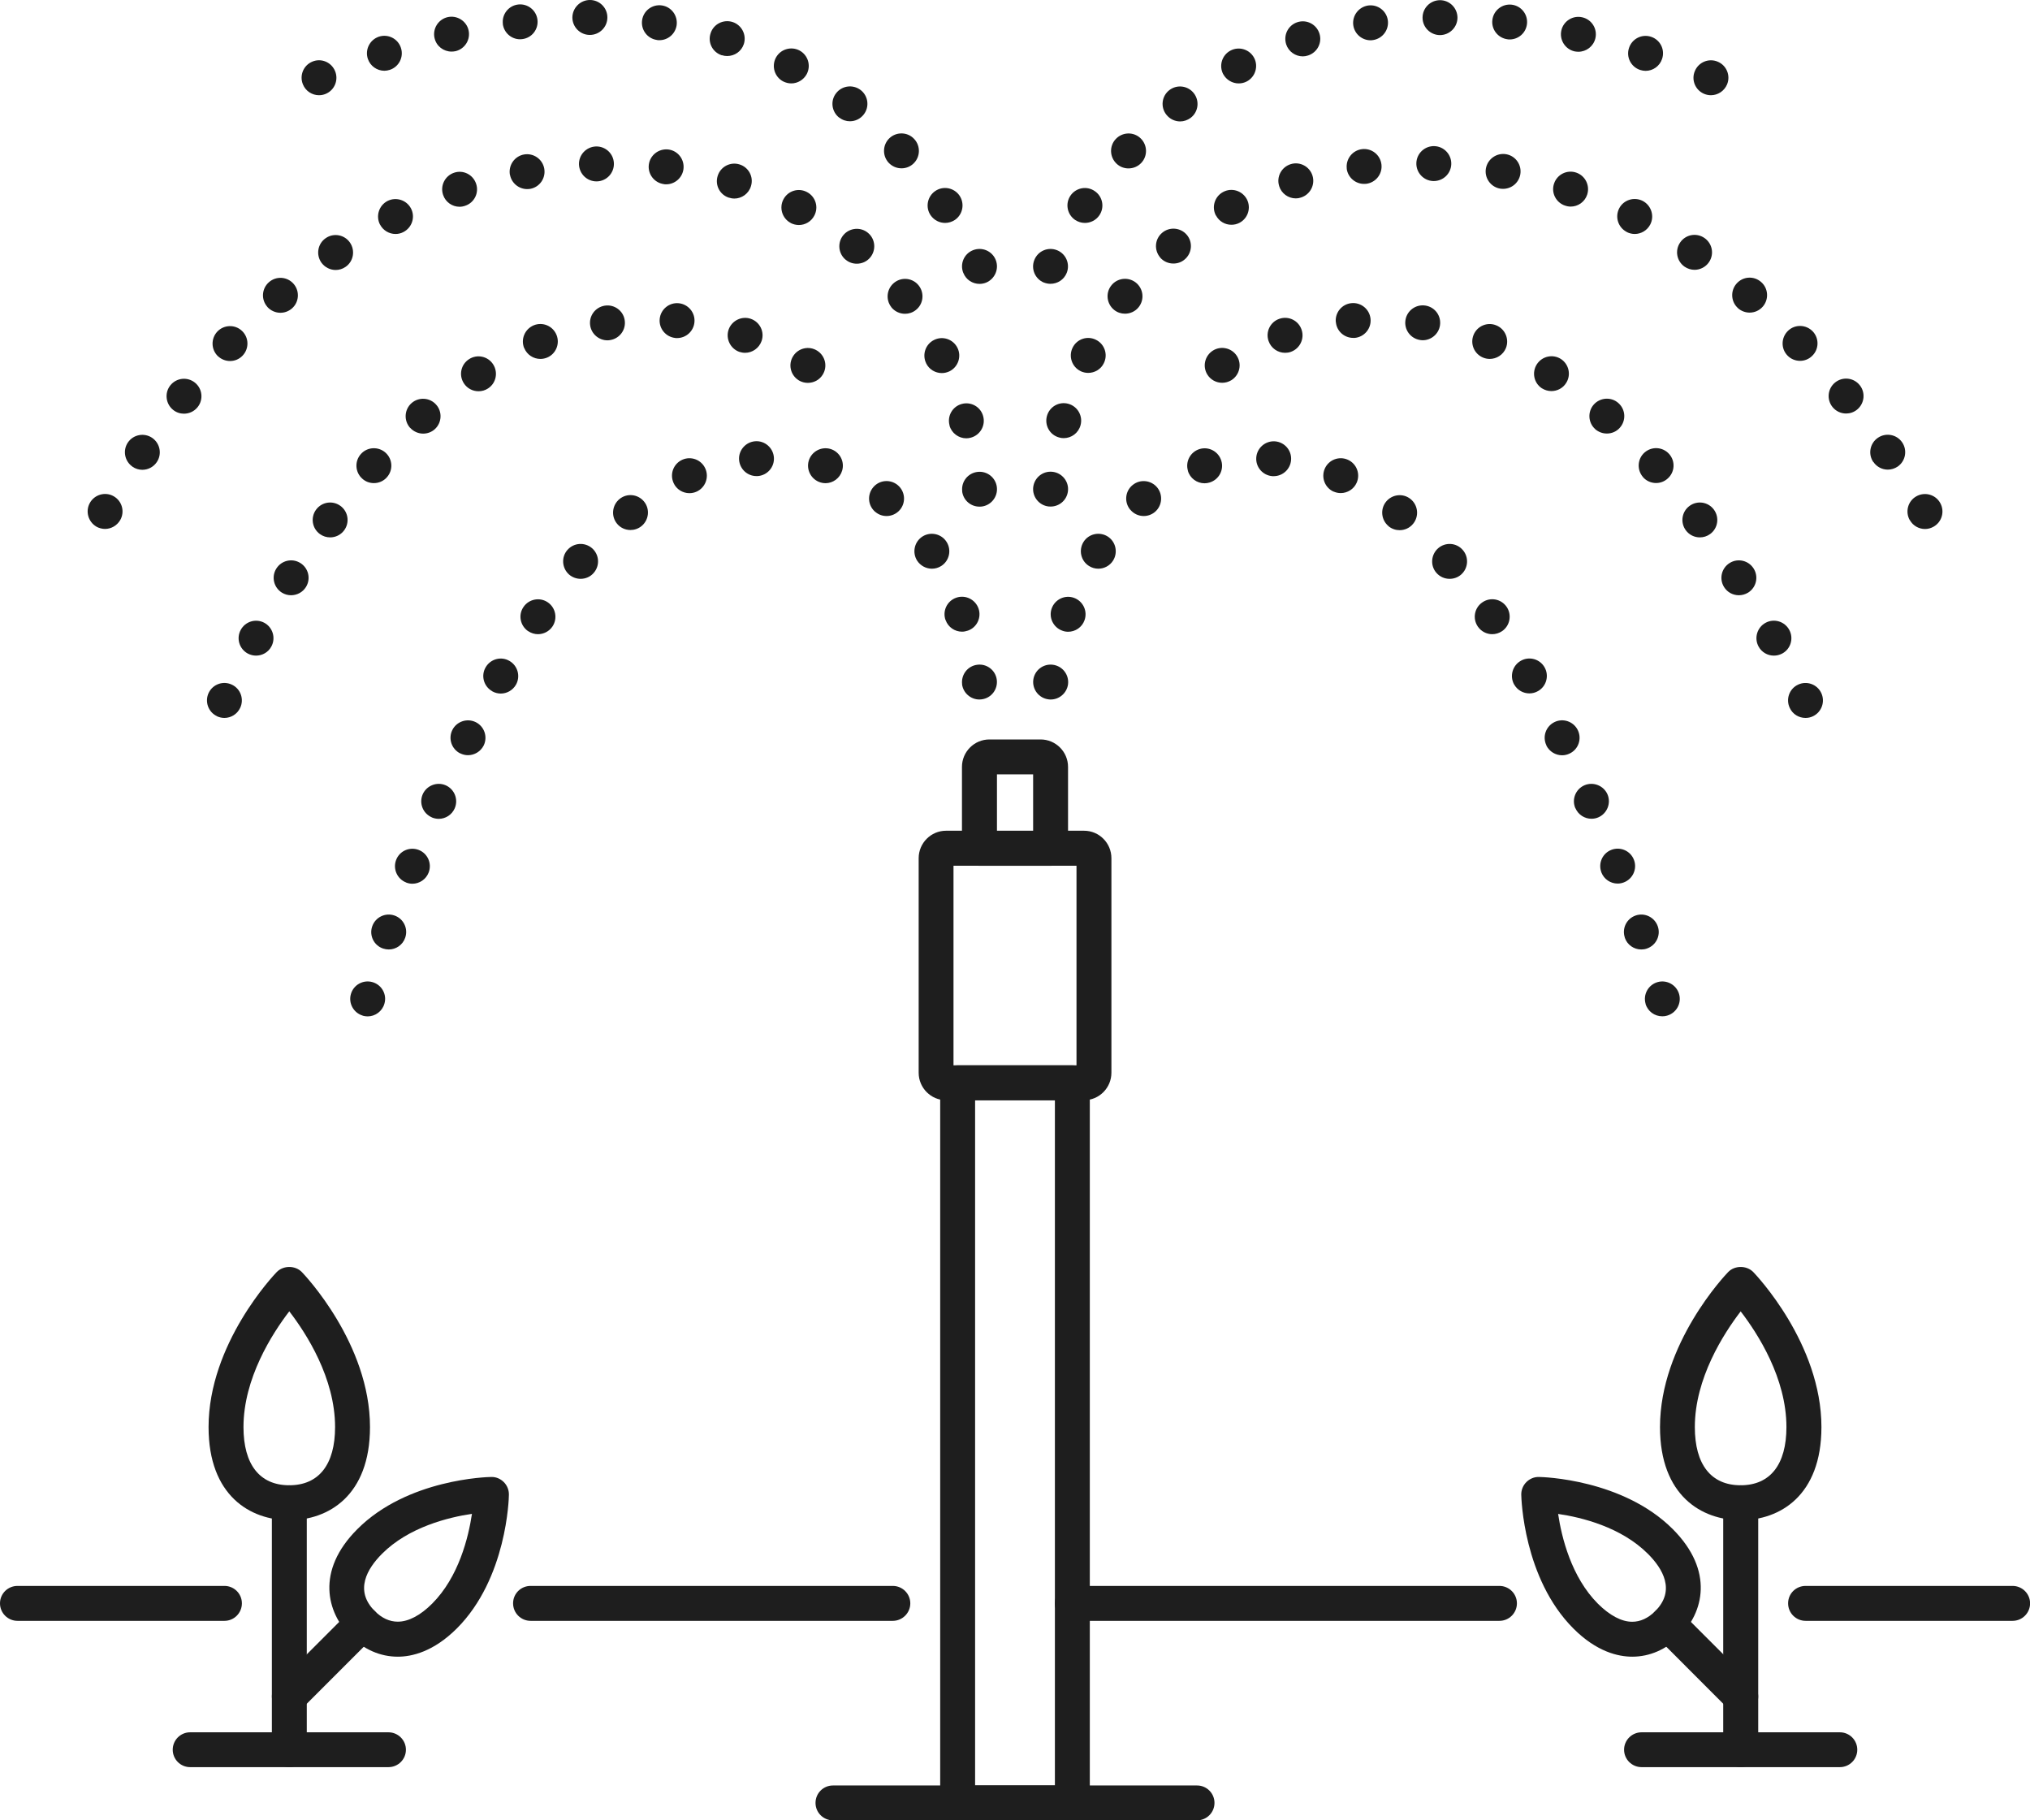 <?xml version="1.0" encoding="UTF-8"?>
<svg id="Layer_1" data-name="Layer 1" xmlns="http://www.w3.org/2000/svg" viewBox="0 0 242.45 217.37">
  <defs>
    <style>
      .cls-1 {
        fill: #1e1e1e;
        stroke-width: 0px;
      }
    </style>
  </defs>
  <g>
    <path class="cls-1" d="m128.08,217.37h-13.7c-1.15,0-2.09-.93-2.09-2.08v-85.99c0-1.15.93-2.08,2.09-2.08h13.7c1.15,0,2.08.93,2.08,2.08v85.99c0,1.15-.93,2.08-2.08,2.08Zm-11.62-4.17h9.53v-81.82h-9.53v81.82Z"/>
    <path class="cls-1" d="m129.47,131.38h-16.48c-1.8,0-3.27-1.47-3.27-3.28v-25.62c0-1.81,1.47-3.28,3.27-3.28h16.48c1.81,0,3.27,1.47,3.27,3.28v25.62c0,1.81-1.47,3.28-3.27,3.28Zm-15.59-4.17h14.69v-23.83h-14.69v23.83Z"/>
    <path class="cls-1" d="m125.47,103.39h-8.49c-1.15,0-2.09-.93-2.09-2.08v-9.73c0-1.81,1.47-3.28,3.28-3.28h6.11c1.81,0,3.28,1.47,3.28,3.28v9.73c0,1.15-.93,2.08-2.09,2.08Zm-6.4-4.17h4.32v-6.75h-4.32v6.75Z"/>
    <path class="cls-1" d="m142.97,217.37h-43.49c-1.15,0-2.08-.93-2.08-2.08s.93-2.08,2.08-2.08h43.49c1.15,0,2.08.93,2.08,2.08s-.93,2.08-2.08,2.08Z"/>
  </g>
  <g>
    <path class="cls-1" d="m240.37,193.55h-24.72c-1.15,0-2.09-.93-2.09-2.09s.93-2.08,2.09-2.08h24.72c1.15,0,2.09.93,2.09,2.08s-.93,2.09-2.09,2.09Z"/>
    <path class="cls-1" d="m179.08,193.55h-51c-1.15,0-2.09-.93-2.09-2.09s.93-2.08,2.09-2.08h51c1.15,0,2.09.93,2.09,2.08s-.93,2.09-2.09,2.09Z"/>
    <path class="cls-1" d="m106.63,193.55h-43.26c-1.15,0-2.09-.93-2.09-2.09s.93-2.08,2.09-2.08h43.26c1.15,0,2.09.93,2.09,2.08s-.94,2.09-2.09,2.09Z"/>
    <path class="cls-1" d="m26.81,193.55H2.09c-1.15,0-2.09-.93-2.09-2.09s.94-2.08,2.09-2.08h24.72c1.15,0,2.08.93,2.08,2.08s-.93,2.09-2.08,2.09Z"/>
  </g>
  <g>
    <path class="cls-1" d="m34.55,211.02c-1.15,0-2.08-.93-2.08-2.08v-29.49c0-1.15.93-2.08,2.08-2.08s2.09.93,2.09,2.08v29.49c0,1.15-.93,2.08-2.09,2.08Z"/>
    <path class="cls-1" d="m46.39,211.02h-23.68c-1.15,0-2.08-.93-2.08-2.08s.93-2.08,2.08-2.08h23.68c1.15,0,2.09.93,2.09,2.08s-.93,2.08-2.09,2.08Z"/>
    <path class="cls-1" d="m34.55,181.53c-4.66,0-9.64-2.92-9.64-11.12,0-9.96,7.81-18.17,8.14-18.51.79-.81,2.21-.81,3,0,.33.34,8.14,8.55,8.14,18.51,0,8.2-4.98,11.12-9.64,11.12Zm0-24.94c-2.05,2.67-5.47,8.01-5.47,13.82,0,4.48,1.94,6.95,5.47,6.95s5.47-2.47,5.47-6.95c0-5.84-3.42-11.16-5.47-13.82Z"/>
    <path class="cls-1" d="m47.51,197.83h0c-2.09,0-4.07-.86-5.7-2.5-2.73-2.74-4.15-7.72.88-12.74,5.97-5.98,15.56-6.22,15.97-6.22.57-.02,1.11.21,1.51.61.4.4.62.94.61,1.51,0,.41-.24,9.99-6.22,15.97-2.79,2.78-5.37,3.37-7.04,3.37Zm8.86-17.06c-2.82.42-7.55,1.58-10.74,4.77-1.76,1.76-3.34,4.38-.87,6.84.84.85,1.77,1.27,2.75,1.27h0c1.27,0,2.69-.74,4.1-2.15,3.18-3.18,4.34-7.92,4.76-10.74Z"/>
    <path class="cls-1" d="m34.55,204.67c-.53,0-1.07-.2-1.47-.61-.81-.82-.81-2.14,0-2.95l8.73-8.73c.81-.81,2.14-.81,2.95,0,.81.81.81,2.13,0,2.95l-8.73,8.73c-.41.41-.94.61-1.48.61Z"/>
  </g>
  <g>
    <path class="cls-1" d="m207.9,211.02c-1.15,0-2.09-.93-2.09-2.08v-29.49c0-1.15.93-2.08,2.09-2.08s2.09.93,2.09,2.08v29.49c0,1.15-.94,2.08-2.09,2.08Z"/>
    <path class="cls-1" d="m219.74,211.02h-23.68c-1.15,0-2.09-.93-2.09-2.08s.94-2.08,2.09-2.08h23.68c1.15,0,2.08.93,2.08,2.08s-.93,2.08-2.08,2.08Z"/>
    <path class="cls-1" d="m207.9,181.53c-4.66,0-9.64-2.92-9.64-11.12,0-9.96,7.81-18.17,8.14-18.51.78-.81,2.21-.81,3,0,.33.34,8.14,8.55,8.14,18.51,0,8.2-4.98,11.12-9.64,11.12Zm0-24.94c-2.05,2.67-5.48,8.01-5.48,13.82,0,4.48,1.94,6.95,5.47,6.95s5.47-2.47,5.47-6.95c0-5.84-3.42-11.16-5.47-13.82Z"/>
    <path class="cls-1" d="m194.95,197.83c-1.68,0-4.26-.58-7.04-3.37-5.97-5.98-6.21-15.56-6.22-15.97-.01-.57.21-1.11.61-1.51.4-.4.95-.63,1.51-.61.4,0,9.99.25,15.97,6.22,5.02,5.03,3.61,10.01.87,12.74-1.63,1.63-3.61,2.5-5.7,2.5Zm-8.86-17.06c.42,2.82,1.58,7.56,4.76,10.74,1.41,1.4,2.82,2.15,4.09,2.15.98,0,1.91-.43,2.75-1.27,2.47-2.47.89-5.08-.87-6.84-3.2-3.2-7.92-4.36-10.74-4.77Z"/>
    <path class="cls-1" d="m207.9,204.67c-.53,0-1.07-.2-1.48-.61l-8.72-8.73c-.81-.81-.81-2.13,0-2.95.81-.81,2.13-.81,2.95,0l8.73,8.73c.81.81.81,2.13,0,2.95-.41.41-.94.61-1.47.61Z"/>
  </g>
  <path class="cls-1" d="m43.33,121.28c-1.1-.32-1.74-1.48-1.42-2.58h0c.32-1.11,1.48-1.74,2.58-1.42h0c1.11.32,1.75,1.48,1.42,2.58h0c-.26.91-1.1,1.51-2,1.51h0c-.19,0-.39-.03-.58-.08Zm2.43-8.01c-1.1-.36-1.68-1.55-1.31-2.64h0c.37-1.09,1.55-1.68,2.65-1.31h0c1.09.37,1.67,1.55,1.3,2.64h0c-.29.88-1.11,1.42-1.97,1.42h0c-.22,0-.45-.04-.67-.11Zm2.75-7.89c-1.07-.41-1.61-1.62-1.2-2.69h0c.41-1.08,1.61-1.61,2.69-1.2h0c1.07.41,1.61,1.61,1.2,2.69h0c-.31.83-1.11,1.35-1.95,1.35h0c-.24,0-.49-.05-.74-.14Zm3.06-7.78c-1.06-.46-1.54-1.68-1.09-2.74h0c.46-1.05,1.69-1.54,2.74-1.09h0c1.06.46,1.55,1.69,1.09,2.75h0c-.34.79-1.11,1.26-1.91,1.26h0c-.28,0-.56-.06-.83-.17Zm3.4-7.63c-1.03-.51-1.46-1.76-.95-2.79h0c.51-1.03,1.76-1.45,2.79-.95h0c1.04.51,1.46,1.76.96,2.79h0c-.37.73-1.11,1.16-1.88,1.16h0c-.31,0-.62-.07-.92-.22Zm59.94-8.26c-.14-1.14.66-2.19,1.81-2.33h0c1.14-.15,2.19.66,2.33,1.8h0c.14,1.14-.66,2.19-1.81,2.33h0c-.09.01-.18.02-.27.02h0c-1.03,0-1.93-.77-2.07-1.82Zm-56.14.82c-1-.57-1.35-1.85-.77-2.84h0c.57-1,1.85-1.35,2.84-.77h0c1,.57,1.35,1.85.78,2.85h0c-.39.67-1.09,1.05-1.81,1.05h0c-.35,0-.71-.09-1.04-.28Zm4.29-7.17c-.94-.66-1.19-1.95-.53-2.89h0c.65-.95,1.96-1.19,2.9-.54h0c.95.65,1.19,1.95.54,2.9h0c-.4.58-1.06.9-1.72.9h0c-.4,0-.81-.12-1.18-.37Zm49.87-1.31h0c-.39-1.08.17-2.28,1.26-2.67h0c1.08-.39,2.28.18,2.67,1.26h0c.39,1.08-.17,2.28-1.25,2.66h0c-.24.08-.47.13-.71.13h0c-.86,0-1.66-.53-1.96-1.38Zm-44.96-5.44c-.86-.76-.96-2.08-.2-2.94h0c.76-.87,2.07-.96,2.95-.2h0c.86.76.95,2.07.19,2.94h0c-.41.48-.99.71-1.57.71h0c-.48,0-.97-.17-1.37-.51Zm41.56-1.67h0c-.61-.98-.32-2.26.65-2.88h0c.97-.61,2.27-.32,2.88.66h0c.61.97.32,2.26-.65,2.87h0c-.35.22-.73.32-1.11.32h0c-.69,0-1.37-.35-1.77-.97Zm-35.84-4.41c-.73-.89-.59-2.21.3-2.94h0c.89-.73,2.2-.59,2.93.3h0c.73.89.59,2.21-.31,2.94h0c-.39.31-.85.46-1.31.46h0c-.61,0-1.21-.26-1.62-.77Zm30.86-1.39h0c-.89-.74-1.01-2.05-.27-2.94h0c.73-.89,2.05-1.01,2.94-.27h0c.88.73,1.01,2.05.27,2.94h0c-.41.49-1.01.75-1.6.75h0c-.47,0-.94-.15-1.33-.48Zm-24.11-3.49c-.47-1.05,0-2.28,1.05-2.75h0c1.05-.47,2.28,0,2.75,1.05h0c.47,1.05,0,2.29-1.05,2.76h0c-.27.12-.56.18-.85.18h0c-.8,0-1.56-.46-1.9-1.23Zm17.56-.04h0c-1.1-.33-1.73-1.49-1.41-2.59h0c.33-1.1,1.49-1.73,2.59-1.41h0c1.1.33,1.73,1.49,1.4,2.59h0c-.27.91-1.1,1.5-1.99,1.5h0c-.2,0-.4-.03-.6-.09Zm-9.73-2.7c-.08-1.14.79-2.14,1.94-2.22h0c1.14-.08,2.14.79,2.22,1.94h0c.08,1.15-.79,2.14-1.94,2.22h0s-.1,0-.14,0h0c-1.09,0-2-.84-2.08-1.95Z"/>
  <path class="cls-1" d="m25.91,85.52c-1.04-.49-1.48-1.74-.99-2.78h0c.5-1.04,1.74-1.48,2.78-.98h0c1.04.49,1.48,1.74.98,2.78h0c-.36.75-1.1,1.19-1.88,1.19h0c-.3,0-.61-.07-.89-.2Zm3.68-7.48c-1.01-.55-1.39-1.81-.84-2.82h0c.55-1.02,1.81-1.39,2.82-.85h0c1.01.55,1.39,1.82.84,2.83h0c-.37.7-1.09,1.09-1.83,1.09h0c-.33,0-.67-.08-.99-.25Zm4.08-7.27c-.98-.61-1.28-1.9-.67-2.87h0c.61-.98,1.89-1.28,2.87-.67h0c.98.61,1.28,1.89.67,2.87h0c-.39.63-1.08.98-1.78.98h0c-.37,0-.75-.1-1.09-.31Zm4.53-7c-.93-.68-1.13-1.98-.45-2.91h0c.68-.93,1.98-1.13,2.91-.45h0c.93.68,1.13,1.98.45,2.91h0c-.41.56-1.04.85-1.68.85h0c-.43,0-.86-.13-1.23-.4Zm5.07-6.61c-.86-.76-.94-2.08-.17-2.94h0c.76-.86,2.08-.93,2.94-.17h0c.86.77.94,2.08.17,2.94h0c-.41.47-.98.7-1.56.7h0c-.49,0-.99-.17-1.38-.53Zm5.7-6.08c-.76-.86-.68-2.18.18-2.94h0c.86-.76,2.18-.68,2.94.18h0c.77.86.68,2.18-.17,2.94h0c-.39.35-.89.52-1.38.52h0c-.57,0-1.14-.24-1.56-.7Zm6.43-5.31c-.63-.97-.35-2.26.62-2.88h0c.96-.63,2.26-.35,2.88.62h0c.62.97.35,2.26-.62,2.88h0c-.35.23-.74.33-1.13.33h0c-.68,0-1.35-.33-1.75-.95Zm39.99-.36h0c-.98-.61-1.28-1.89-.67-2.87h0c.61-.98,1.89-1.28,2.87-.67h0c.98.61,1.28,1.89.67,2.87h0c-.39.64-1.08.98-1.78.98h0c-.38,0-.75-.1-1.1-.31Zm-32.79-3.85c-.43-1.07.09-2.28,1.16-2.72h0c1.07-.43,2.28.09,2.71,1.16h0c.43,1.07-.09,2.29-1.15,2.71h0c-.25.1-.52.15-.78.15h0c-.82,0-1.6-.49-1.93-1.3Zm25.71.46h0c-1.08-.38-1.66-1.57-1.29-2.66h0c.38-1.08,1.57-1.66,2.65-1.29h0c1.09.38,1.67,1.56,1.29,2.65h0c-.3.86-1.11,1.41-1.97,1.41h0c-.23,0-.46-.04-.68-.11Zm-17.82-3.14c-.18-1.14.6-2.2,1.74-2.38h0c1.14-.18,2.21.6,2.38,1.73h0c.18,1.14-.6,2.2-1.74,2.38h0c-.11.02-.21.03-.32.03h0c-1.01,0-1.9-.74-2.06-1.76Zm10.18,1.48c-1.14-.11-1.99-1.12-1.88-2.27h0c.11-1.14,1.12-1.99,2.27-1.88h0c1.14.11,1.99,1.12,1.88,2.27h0c-.1,1.08-1.01,1.89-2.07,1.89h0c-.06,0-.13,0-.2,0Z"/>
  <path class="cls-1" d="m11.52,62.89c-.99-.57-1.35-1.85-.78-2.85h0c.57-1,1.85-1.35,2.84-.78h0c1,.57,1.35,1.84.78,2.84h0c-.39.67-1.09,1.06-1.81,1.06h0c-.35,0-.71-.09-1.04-.27Zm103.4-4.24c-.13-1.14.69-2.17,1.84-2.3h0c1.14-.13,2.17.69,2.3,1.83h0c.13,1.14-.69,2.18-1.84,2.31h0c-.08.01-.16.01-.24.01h0c-1.05,0-1.95-.78-2.07-1.85Zm-99.09-2.92c-.95-.65-1.2-1.95-.55-2.9h0c.65-.95,1.95-1.19,2.9-.54h0c.95.66,1.19,1.95.54,2.9h0c-.4.59-1.06.91-1.72.91h0c-.4,0-.81-.12-1.17-.36Zm97.58-4.93c-.31-1.11.34-2.26,1.45-2.56h0c1.11-.31,2.26.34,2.56,1.45h0c.31,1.11-.34,2.26-1.46,2.57h0c-.18.05-.37.08-.55.08h0c-.91,0-1.76-.61-2.01-1.53Zm-92.74-1.86c-.89-.72-1.04-2.04-.32-2.93h0c.72-.9,2.03-1.04,2.93-.32h0c.9.72,1.04,2.04.32,2.93h0c-.41.51-1.01.78-1.63.78h0c-.46,0-.92-.15-1.3-.46Zm89.94-5.57h0c-.5-1.03-.07-2.28.96-2.78h0c1.03-.51,2.28-.08,2.79.96h0c.5,1.03.07,2.28-.96,2.79h0c-.3.14-.61.21-.91.21h0c-.78,0-1.52-.43-1.88-1.17Zm-84.58-.83c-.83-.8-.86-2.11-.07-2.95h0c.79-.83,2.12-.87,2.95-.07h0c.83.79.86,2.11.07,2.94h0c-.41.44-.96.65-1.5.65h0c-.52,0-1.04-.19-1.44-.57Zm80.42-5.87c-.71-.91-.54-2.22.37-2.93h0c.91-.71,2.22-.54,2.92.37h0c.7.91.54,2.22-.37,2.92h0c-.38.3-.83.44-1.28.44h0c-.63,0-1.24-.28-1.65-.8Zm-74.53-.04c-.76-.87-.66-2.19.21-2.94h0c.87-.76,2.19-.66,2.94.21h0c.75.87.66,2.19-.21,2.94h0c-.4.34-.88.51-1.37.51h0c-.58,0-1.17-.25-1.58-.72Zm6.45-5.29c-.65-.95-.42-2.25.53-2.9h0c.94-.66,2.25-.42,2.9.53h0c.65.95.42,2.25-.53,2.9h0c-.36.25-.77.37-1.18.37h0c-.66,0-1.31-.32-1.72-.9Zm62.62-.33c-.88-.74-1-2.05-.26-2.94h0c.74-.88,2.06-1,2.94-.26h0c.88.73,1,2.05.26,2.94h0c-.41.49-1,.74-1.6.74h0c-.47,0-.94-.15-1.33-.48Zm-55.61-4.2c-.52-1.02-.12-2.28.9-2.81h0c1.02-.52,2.28-.12,2.81.9h0c.53,1.02.12,2.28-.91,2.81h0c-.3.16-.63.23-.94.23h0c-.76,0-1.49-.42-1.86-1.14Zm49.05-.19c-1.01-.54-1.4-1.8-.86-2.82h0c.54-1.02,1.8-1.41,2.82-.86h0c1.02.54,1.41,1.8.86,2.82h0c-.37.71-1.1,1.11-1.84,1.11h0c-.33,0-.66-.08-.98-.24Zm-41.51-3.35c-.37-1.09.22-2.27,1.3-2.64h0c1.09-.38,2.27.21,2.64,1.3h0c.38,1.09-.21,2.28-1.3,2.64h0c-.22.08-.45.12-.67.12h0c-.87,0-1.68-.55-1.97-1.42Zm34.18.35h0c-1.11-.33-1.73-1.49-1.39-2.6h0c.33-1.1,1.5-1.73,2.6-1.39h0c1.1.33,1.73,1.49,1.38,2.6h0c-.27.9-1.1,1.48-1.99,1.48h0c-.2,0-.4-.03-.6-.1Zm-26.2-2.74c-.2-1.13.54-2.22,1.67-2.43h0c1.13-.21,2.22.54,2.43,1.67h0c.21,1.13-.53,2.22-1.66,2.43h0c-.13.02-.26.03-.38.03h0c-.98,0-1.86-.7-2.05-1.7Zm18.41,1.11c-1.14-.14-1.96-1.18-1.82-2.32h0c.14-1.14,1.18-1.95,2.33-1.82h0c1.14.14,1.95,1.18,1.81,2.33h0c-.13,1.05-1.03,1.83-2.07,1.83h0c-.08,0-.17,0-.25-.01Zm-10.16-2.34c-.04-1.15.86-2.11,2.01-2.16h0c1.16-.04,2.12.86,2.16,2.01h0c.04,1.15-.86,2.12-2.01,2.16h-.07c-1.12,0-2.04-.88-2.09-2.01Z"/>
  <path class="cls-1" d="m196.54,119.87c-.32-1.11.31-2.26,1.42-2.59h0c1.1-.32,2.26.32,2.58,1.42h0c.32,1.11-.32,2.26-1.43,2.58h0c-.19.06-.38.08-.58.08h0c-.91,0-1.74-.59-2-1.5Zm-2.48-7.91c-.37-1.09.21-2.27,1.3-2.64h0c1.09-.37,2.27.22,2.64,1.31h0c.37,1.09-.22,2.27-1.31,2.64h0c-.22.08-.45.11-.67.11h0c-.87,0-1.68-.55-1.97-1.42Zm-2.8-7.79h0c-.41-1.07.12-2.28,1.2-2.69h0c1.07-.41,2.28.12,2.69,1.2h0c.41,1.07-.13,2.28-1.21,2.69h0c-.24.09-.49.14-.74.14h0c-.84,0-1.63-.51-1.95-1.35Zm-3.11-7.66h0c-.46-1.05.03-2.28,1.09-2.74h0c1.06-.45,2.29.04,2.75,1.09h0c.45,1.05-.04,2.28-1.09,2.74h0c-.27.12-.55.17-.83.17h0c-.8,0-1.57-.47-1.91-1.26Zm-3.45-7.49c-.51-1.04-.08-2.28.95-2.79h0c1.03-.51,2.28-.08,2.79.95h0c.51,1.04.08,2.29-.95,2.79h0c-.3.15-.61.22-.92.22h0c-.77,0-1.51-.43-1.88-1.16Zm-59.48-5.51c-1.14-.14-1.95-1.19-1.81-2.33h0c.15-1.14,1.19-1.95,2.34-1.8h0c1.15.15,1.95,1.19,1.81,2.33h0c-.14,1.05-1.04,1.82-2.07,1.82h0c-.09,0-.18,0-.27-.02Zm55.63-1.75c-.57-1-.22-2.28.78-2.85h0c.99-.57,2.27-.23,2.84.77h0c.57.99.23,2.27-.77,2.84h0c-.33.19-.68.28-1.04.28h0c-.72,0-1.42-.37-1.81-1.05Zm-4.34-6.93h0c-.66-.95-.42-2.25.53-2.9h0c.95-.66,2.24-.42,2.9.53h0c.65.95.41,2.25-.53,2.9h0c-.37.25-.78.37-1.19.37h0c-.66,0-1.31-.32-1.71-.9Zm-49.64.48c-1.08-.39-1.65-1.58-1.26-2.66h0c.39-1.08,1.58-1.65,2.66-1.26h0c1.08.39,1.65,1.58,1.26,2.67h0c-.3.85-1.1,1.38-1.96,1.38h0c-.23,0-.47-.04-.7-.13Zm44.69-6.9h0c-.76-.86-.66-2.18.2-2.94h0c.87-.76,2.19-.67,2.94.2h0c.76.86.67,2.18-.19,2.94h0c-.4.35-.89.51-1.38.51h0c-.58,0-1.16-.24-1.57-.71Zm-41.49-.82c-.98-.61-1.27-1.9-.66-2.88h0c.61-.97,1.9-1.26,2.88-.65h0c.97.61,1.26,1.9.65,2.88h0c-.39.62-1.07.97-1.76.97h0c-.38,0-.76-.1-1.11-.32Zm35.78-4.75c-.89-.73-1.03-2.05-.3-2.94h0c.73-.89,2.04-1.03,2.93-.3h0c.89.73,1.03,2.04.3,2.94h0c-.41.51-1.01.77-1.62.77h0c-.46,0-.92-.15-1.31-.46Zm-30.86-1.97c-.74-.89-.62-2.21.27-2.94h0c.89-.74,2.2-.61,2.94.27h0c.73.89.61,2.2-.27,2.94h0c-.39.32-.86.48-1.33.48h0c-.6,0-1.19-.26-1.6-.75Zm24.29-2.16c-1.05-.47-1.52-1.7-1.05-2.76h0c.47-1.05,1.7-1.52,2.75-1.05h0c1.05.47,1.52,1.7,1.05,2.75h0c-.34.77-1.11,1.23-1.9,1.23h0c-.29,0-.58-.06-.85-.18Zm-17.4-2.5c-.33-1.1.3-2.26,1.4-2.59h0c1.1-.33,2.26.3,2.59,1.41h0c.33,1.1-.3,2.26-1.41,2.59h0c-.2.06-.4.09-.6.09h0c-.9,0-1.73-.59-1.99-1.5Zm10.1.65h0c-1.15-.08-2.02-1.07-1.94-2.22h0c.08-1.14,1.07-2.01,2.22-1.94h0c1.15.08,2.02,1.07,1.94,2.22h0c-.08,1.1-.99,1.94-2.08,1.94h0s-.09,0-.14,0Z"/>
  <path class="cls-1" d="m213.76,84.54h0c-.5-1.04-.06-2.29.98-2.78h0c1.04-.5,2.29-.05,2.78.99h0c.49,1.04.05,2.28-.99,2.78h0c-.29.14-.59.2-.89.2h0c-.78,0-1.53-.43-1.88-1.19Zm-3.73-7.34c-.55-1.01-.17-2.28.84-2.83h0c1.01-.55,2.28-.17,2.83.85h0c.55,1.01.17,2.28-.84,2.82h0c-.32.17-.66.25-1,.25h0c-.74,0-1.45-.39-1.83-1.09Zm-4.12-7.1c-.61-.98-.31-2.26.67-2.87h0c.97-.61,2.26-.31,2.87.67h0c.61.98.31,2.26-.67,2.87h0c-.35.21-.73.31-1.1.31h0c-.7,0-1.37-.34-1.77-.98Zm-4.57-6.78h0c-.68-.93-.48-2.23.45-2.91h0c.93-.68,2.23-.48,2.91.45h0c.68.93.48,2.23-.45,2.91h0c-.37.27-.8.4-1.23.4h0c-.64,0-1.27-.29-1.68-.85Zm-5.1-6.34c-.76-.86-.69-2.18.17-2.94h0c.86-.76,2.17-.69,2.94.17h0c.77.86.69,2.18-.18,2.94h0c-.4.36-.89.53-1.38.53h0c-.58,0-1.15-.24-1.56-.7Zm-5.71-5.73c-.86-.76-.94-2.08-.18-2.94h0c.77-.86,2.09-.94,2.94-.18h0c.87.77.94,2.08.18,2.94h0c-.41.47-.98.7-1.56.7h0c-.49,0-.98-.17-1.39-.52Zm-6.36-4.87c-.97-.62-1.24-1.91-.62-2.88h0c.63-.97,1.91-1.25,2.88-.63h0c.96.63,1.24,1.92.61,2.88h0c-.39.62-1.07.95-1.75.95h0c-.39,0-.78-.11-1.13-.33Zm-39.97-1.65c-.61-.98-.3-2.26.67-2.87h0c.98-.61,2.27-.3,2.87.67h0c.61.98.3,2.26-.67,2.87h0c-.35.21-.72.31-1.1.31h0c-.7,0-1.38-.35-1.77-.98Zm32.95-2.02c-1.07-.43-1.59-1.64-1.16-2.71h0c.43-1.07,1.65-1.59,2.71-1.15h0c1.07.43,1.58,1.65,1.16,2.71h0c-.33.81-1.11,1.3-1.94,1.3h0c-.25,0-.52-.05-.77-.15Zm-25.64-1.99c-.38-1.09.2-2.28,1.29-2.65h0c1.09-.38,2.28.2,2.65,1.29h0c.38,1.09-.2,2.28-1.29,2.66h0c-.22.08-.45.11-.68.11h0c-.86,0-1.67-.54-1.97-1.41Zm18.09-.12c-1.14-.18-1.92-1.24-1.74-2.38h0c.18-1.14,1.25-1.91,2.39-1.73h0c1.14.18,1.91,1.24,1.73,2.38h0c-.16,1.02-1.05,1.76-2.06,1.76h0c-.11,0-.21-.01-.32-.03Zm-10.06-2.14c-.11-1.14.74-2.16,1.88-2.26h0c1.15-.11,2.16.74,2.27,1.88h0c.11,1.15-.74,2.16-1.88,2.27h0c-.07,0-.12,0-.19,0h0c-1.07,0-1.98-.81-2.07-1.89Z"/>
  <path class="cls-1" d="m228.09,62.11c-.57-1-.22-2.28.78-2.84h0c1-.57,2.28-.23,2.85.78h0c.57,1,.22,2.27-.78,2.84h0c-.33.19-.68.28-1.03.28h0c-.72,0-1.43-.38-1.81-1.06Zm-102.85-1.63c-1.15-.13-1.97-1.17-1.84-2.31h0c.14-1.14,1.16-1.96,2.31-1.83h0c1.14.13,1.97,1.16,1.84,2.3h0c-.12,1.07-1.02,1.85-2.07,1.85h0c-.08,0-.16,0-.24-.01Zm98.5-5.3c-.66-.95-.41-2.25.54-2.9h0c.95-.65,2.25-.41,2.9.54h0c.65.95.41,2.25-.54,2.9h0c-.36.24-.77.36-1.17.36h0c-.67,0-1.32-.32-1.72-.91Zm-97.25-2.94c-1.11-.3-1.76-1.45-1.45-2.57h0c.31-1.11,1.45-1.76,2.56-1.45h0c1.11.31,1.76,1.46,1.45,2.57h0c-.26.93-1.09,1.53-2.01,1.53h0c-.19,0-.37-.02-.55-.08Zm92.37-3.64h0c-.72-.9-.58-2.21.32-2.93h0c.9-.72,2.21-.58,2.93.32h0c.72.89.58,2.2-.32,2.93h0c-.38.31-.84.46-1.31.46h0c-.61,0-1.21-.27-1.62-.78Zm-89.8-4.28c-1.04-.51-1.46-1.76-.96-2.79h0c.5-1.04,1.75-1.47,2.78-.96h0c1.04.5,1.47,1.75.96,2.79h0c-.35.74-1.1,1.17-1.88,1.17h0c-.3,0-.61-.07-.91-.21Zm84.42-1.87c-.8-.83-.76-2.15.07-2.95h0c.83-.8,2.15-.76,2.95.07h0c.79.83.76,2.15-.08,2.94h0c-.4.39-.92.58-1.43.58h0c-.55,0-1.1-.21-1.51-.64Zm-80.4-5.43c-.9-.71-1.07-2.02-.36-2.92h0c.7-.91,2.01-1.07,2.92-.37h0c.91.71,1.08,2.01.37,2.93h0c-.41.53-1.03.8-1.65.8h0c-.45,0-.9-.14-1.28-.44Zm74.52-.2h0c-.87-.75-.96-2.07-.21-2.94h0c.76-.88,2.07-.97,2.94-.21h0c.87.75.96,2.07.21,2.94h0c-.42.48-.99.72-1.58.72h0c-.48,0-.97-.17-1.37-.51Zm-6.4-4.97h0c-.95-.66-1.19-1.95-.53-2.9h0c.65-.95,1.94-1.19,2.9-.53h0c.95.66,1.19,1.95.53,2.9h0c-.4.58-1.06.9-1.71.9h0c-.41,0-.82-.12-1.19-.37Zm-62.65-1.12c-.74-.89-.63-2.2.26-2.94h0c.88-.74,2.2-.62,2.94.26h0c.74.88.62,2.2-.27,2.94h0c-.39.33-.86.48-1.34.48h0c-.6,0-1.19-.25-1.6-.74Zm55.74-3.03c-1.03-.53-1.43-1.78-.91-2.81h0c.52-1.02,1.78-1.42,2.81-.9h0c1.02.53,1.43,1.79.91,2.81h0c-.37.72-1.1,1.14-1.86,1.14h0c-.32,0-.65-.08-.95-.23Zm-49.07-1.96c-.54-1.02-.15-2.28.87-2.82h0c1.02-.54,2.27-.15,2.82.86h0c.54,1.02.15,2.28-.86,2.82h0c-.32.17-.65.24-.98.24h0c-.75,0-1.47-.4-1.84-1.11Zm41.69-1.19c-1.09-.37-1.68-1.55-1.3-2.64h0c.37-1.09,1.55-1.67,2.64-1.3h0c1.09.37,1.67,1.55,1.31,2.64h0c-.29.87-1.1,1.42-1.97,1.42h0c-.22,0-.45-.04-.67-.12Zm-34.14-2.35c-.34-1.1.29-2.26,1.39-2.6h0c1.1-.34,2.27.29,2.6,1.39h0c.33,1.1-.29,2.26-1.39,2.6h0c-.2.07-.4.1-.61.1h0c-.89,0-1.72-.58-1.99-1.48Zm26.37.32h0c-1.13-.21-1.88-1.3-1.67-2.43h0c.22-1.13,1.31-1.88,2.44-1.67h0c1.13.21,1.87,1.3,1.66,2.43h0c-.19,1-1.06,1.7-2.05,1.7h0c-.12,0-.26-.01-.39-.03Zm-18.29-2.38c-.14-1.14.67-2.19,1.82-2.33h0c1.14-.14,2.18.67,2.32,1.82h0c.14,1.14-.68,2.18-1.82,2.32h0c-.09,0-.17.01-.26.01h0c-1.04,0-1.94-.78-2.07-1.83Zm10.32,1.48h0c-1.15-.04-2.05-1.01-2.01-2.16h0c.04-1.15,1.01-2.05,2.16-2.01h0c1.15.04,2.05,1.01,2.01,2.16h0c-.04,1.13-.97,2.01-2.09,2.01h0s-.05,0-.07,0Z"/>
  <path class="cls-1" d="m115.05,32.59h0c-.43-1.07.08-2.28,1.15-2.71h0c1.07-.43,2.29.08,2.72,1.15h0c.43,1.07-.09,2.28-1.15,2.72h0c-.25.1-.53.15-.78.15h0c-.83,0-1.61-.49-1.93-1.3Zm-3.9-6.88h0c-.65-.95-.4-2.25.55-2.9h0c.95-.65,2.25-.4,2.9.55h0c.64.95.4,2.25-.55,2.9h0c-.36.24-.77.36-1.17.36h0c-.67,0-1.32-.32-1.73-.91Zm-5.01-6.27c-.78-.84-.74-2.16.1-2.95h0c.84-.78,2.16-.74,2.94.1h0c.79.84.75,2.16-.09,2.95h0c-.4.38-.92.56-1.42.56h0c-.56,0-1.11-.22-1.53-.66Zm-5.91-5.39h0c-.91-.71-1.08-2.02-.37-2.92h0c.7-.91,2.01-1.08,2.93-.38h0c.91.7,1.08,2.01.37,2.92h0c-.41.53-1.02.81-1.65.81h0c-.45,0-.89-.14-1.27-.44Zm-64.05-3.97c-.44-1.06.06-2.28,1.12-2.72h0c1.06-.45,2.28.06,2.72,1.13h0c.44,1.06-.06,2.28-1.12,2.72h0c-.26.11-.53.16-.8.16h0c-.81,0-1.59-.48-1.92-1.29Zm57.35-.36c-1.02-.54-1.4-1.8-.87-2.82h0c.54-1.02,1.81-1.41,2.83-.87h0c1.01.54,1.4,1.8.86,2.82h0c-.38.7-1.1,1.11-1.84,1.11h0c-.33,0-.66-.08-.98-.24Zm-49.6-2.7c-.36-1.09.23-2.27,1.32-2.64h0c1.09-.36,2.27.23,2.63,1.32h0c.37,1.1-.23,2.28-1.32,2.64h0c-.22.07-.44.11-.65.11h0c-.88,0-1.69-.56-1.98-1.43Zm42.27-.42c-1.1-.36-1.7-1.53-1.33-2.63h0c.35-1.1,1.53-1.69,2.63-1.34h0c1.09.36,1.69,1.53,1.34,2.63h0c-.29.88-1.1,1.43-1.99,1.43h0c-.21,0-.43-.03-.64-.1Zm-34.3-2.04c-.26-1.12.43-2.24,1.55-2.51h0c1.12-.26,2.25.44,2.51,1.55h0c.26,1.12-.43,2.24-1.55,2.51h0c-.16.03-.32.05-.48.05h0c-.95,0-1.81-.64-2.03-1.61Zm26.54.21c-1.14-.17-1.92-1.23-1.75-2.37h0c.17-1.14,1.23-1.92,2.37-1.75h0c1.14.17,1.92,1.24,1.75,2.38h0c-.16,1.03-1.04,1.77-2.06,1.77h0c-.11,0-.21,0-.32-.03Zm-18.38-1.91c-.14-1.14.67-2.18,1.81-2.32h0c1.14-.14,2.18.67,2.32,1.81h0c.14,1.14-.66,2.18-1.81,2.32h0c-.08.01-.17.02-.26.02h0c-1.04,0-1.93-.77-2.07-1.83Zm10.38,1.31c-1.15,0-2.08-.94-2.08-2.09h0C68.38.93,69.31,0,70.46,0h0c1.15,0,2.09.94,2.08,2.09h0c0,1.15-.94,2.08-2.09,2.08h0Z"/>
  <path class="cls-1" d="m124.69,33.75c-1.07-.43-1.59-1.65-1.15-2.72h0c.43-1.07,1.64-1.58,2.71-1.15h0c1.07.43,1.58,1.65,1.15,2.71h0c-.33.82-1.11,1.3-1.94,1.3h0c-.26,0-.52-.05-.78-.15Zm3.71-7.49c-.95-.65-1.2-1.95-.55-2.9h0c.65-.95,1.95-1.2,2.9-.54h0c.95.64,1.2,1.94.55,2.89h0c-.4.59-1.06.91-1.73.91h0c-.4,0-.81-.12-1.17-.36Zm4.96-6.71c-.84-.79-.89-2.11-.1-2.95h0c.79-.84,2.11-.89,2.95-.1h0c.84.79.89,2.11.1,2.95h0c-.41.44-.97.66-1.53.66h0c-.51,0-1.02-.18-1.42-.56Zm5.93-5.87c-.71-.91-.54-2.22.37-2.92h0c.91-.7,2.22-.54,2.93.38h0c.7.91.54,2.22-.37,2.92h0c-.38.29-.83.44-1.27.44h0c-.62,0-1.24-.28-1.65-.81Zm64.25-2.47c-1.06-.44-1.57-1.66-1.12-2.72h0c.44-1.07,1.66-1.57,2.72-1.13h0c1.07.44,1.57,1.66,1.13,2.72h0c-.34.8-1.11,1.29-1.93,1.29h0c-.26,0-.53-.05-.8-.16Zm-57.45-2.35c-.53-1.02-.15-2.28.87-2.82h0c1.02-.54,2.28-.15,2.82.86h0c.54,1.01.15,2.28-.86,2.82h0c-.32.17-.65.24-.98.24h0c-.75,0-1.47-.41-1.85-1.11Zm49.79-.51c-1.09-.36-1.69-1.54-1.32-2.63h0c.36-1.1,1.54-1.69,2.63-1.33h0c1.1.36,1.69,1.54,1.32,2.64h0c-.29.88-1.1,1.43-1.97,1.43h0c-.22,0-.44-.04-.66-.11Zm-42.27-3.07c-.35-1.1.24-2.27,1.34-2.63h0c1.1-.36,2.27.24,2.63,1.34h0c.36,1.09-.24,2.27-1.34,2.63h0c-.21.07-.43.11-.64.11h0c-.88,0-1.7-.56-1.99-1.44Zm34.43.85h0c-1.12-.26-1.82-1.39-1.56-2.51h0c.26-1.12,1.39-1.82,2.51-1.55h0c1.12.26,1.82,1.38,1.55,2.51h0c-.23.96-1.09,1.6-2.03,1.6h0c-.15,0-.32-.02-.48-.05Zm-26.41-3.09c-.17-1.14.62-2.2,1.75-2.38h0c1.14-.17,2.2.61,2.37,1.74h0c.17,1.14-.61,2.2-1.74,2.38h0c-.11.02-.22.03-.32.03h0c-1.01,0-1.9-.74-2.06-1.77Zm18.42,1.65h0c-1.14-.14-1.96-1.19-1.81-2.32h0c.14-1.14,1.19-1.95,2.32-1.81h0c1.14.14,1.95,1.18,1.81,2.32h0c-.13,1.06-1.02,1.83-2.07,1.83h0c-.08,0-.17,0-.26-.02Zm-10.15-2.58c0-1.15.92-2.08,2.08-2.09h0c1.15,0,2.08.93,2.09,2.08h0c0,1.15-.93,2.08-2.08,2.09h0c-1.15,0-2.09-.93-2.09-2.08Z"/>
</svg>